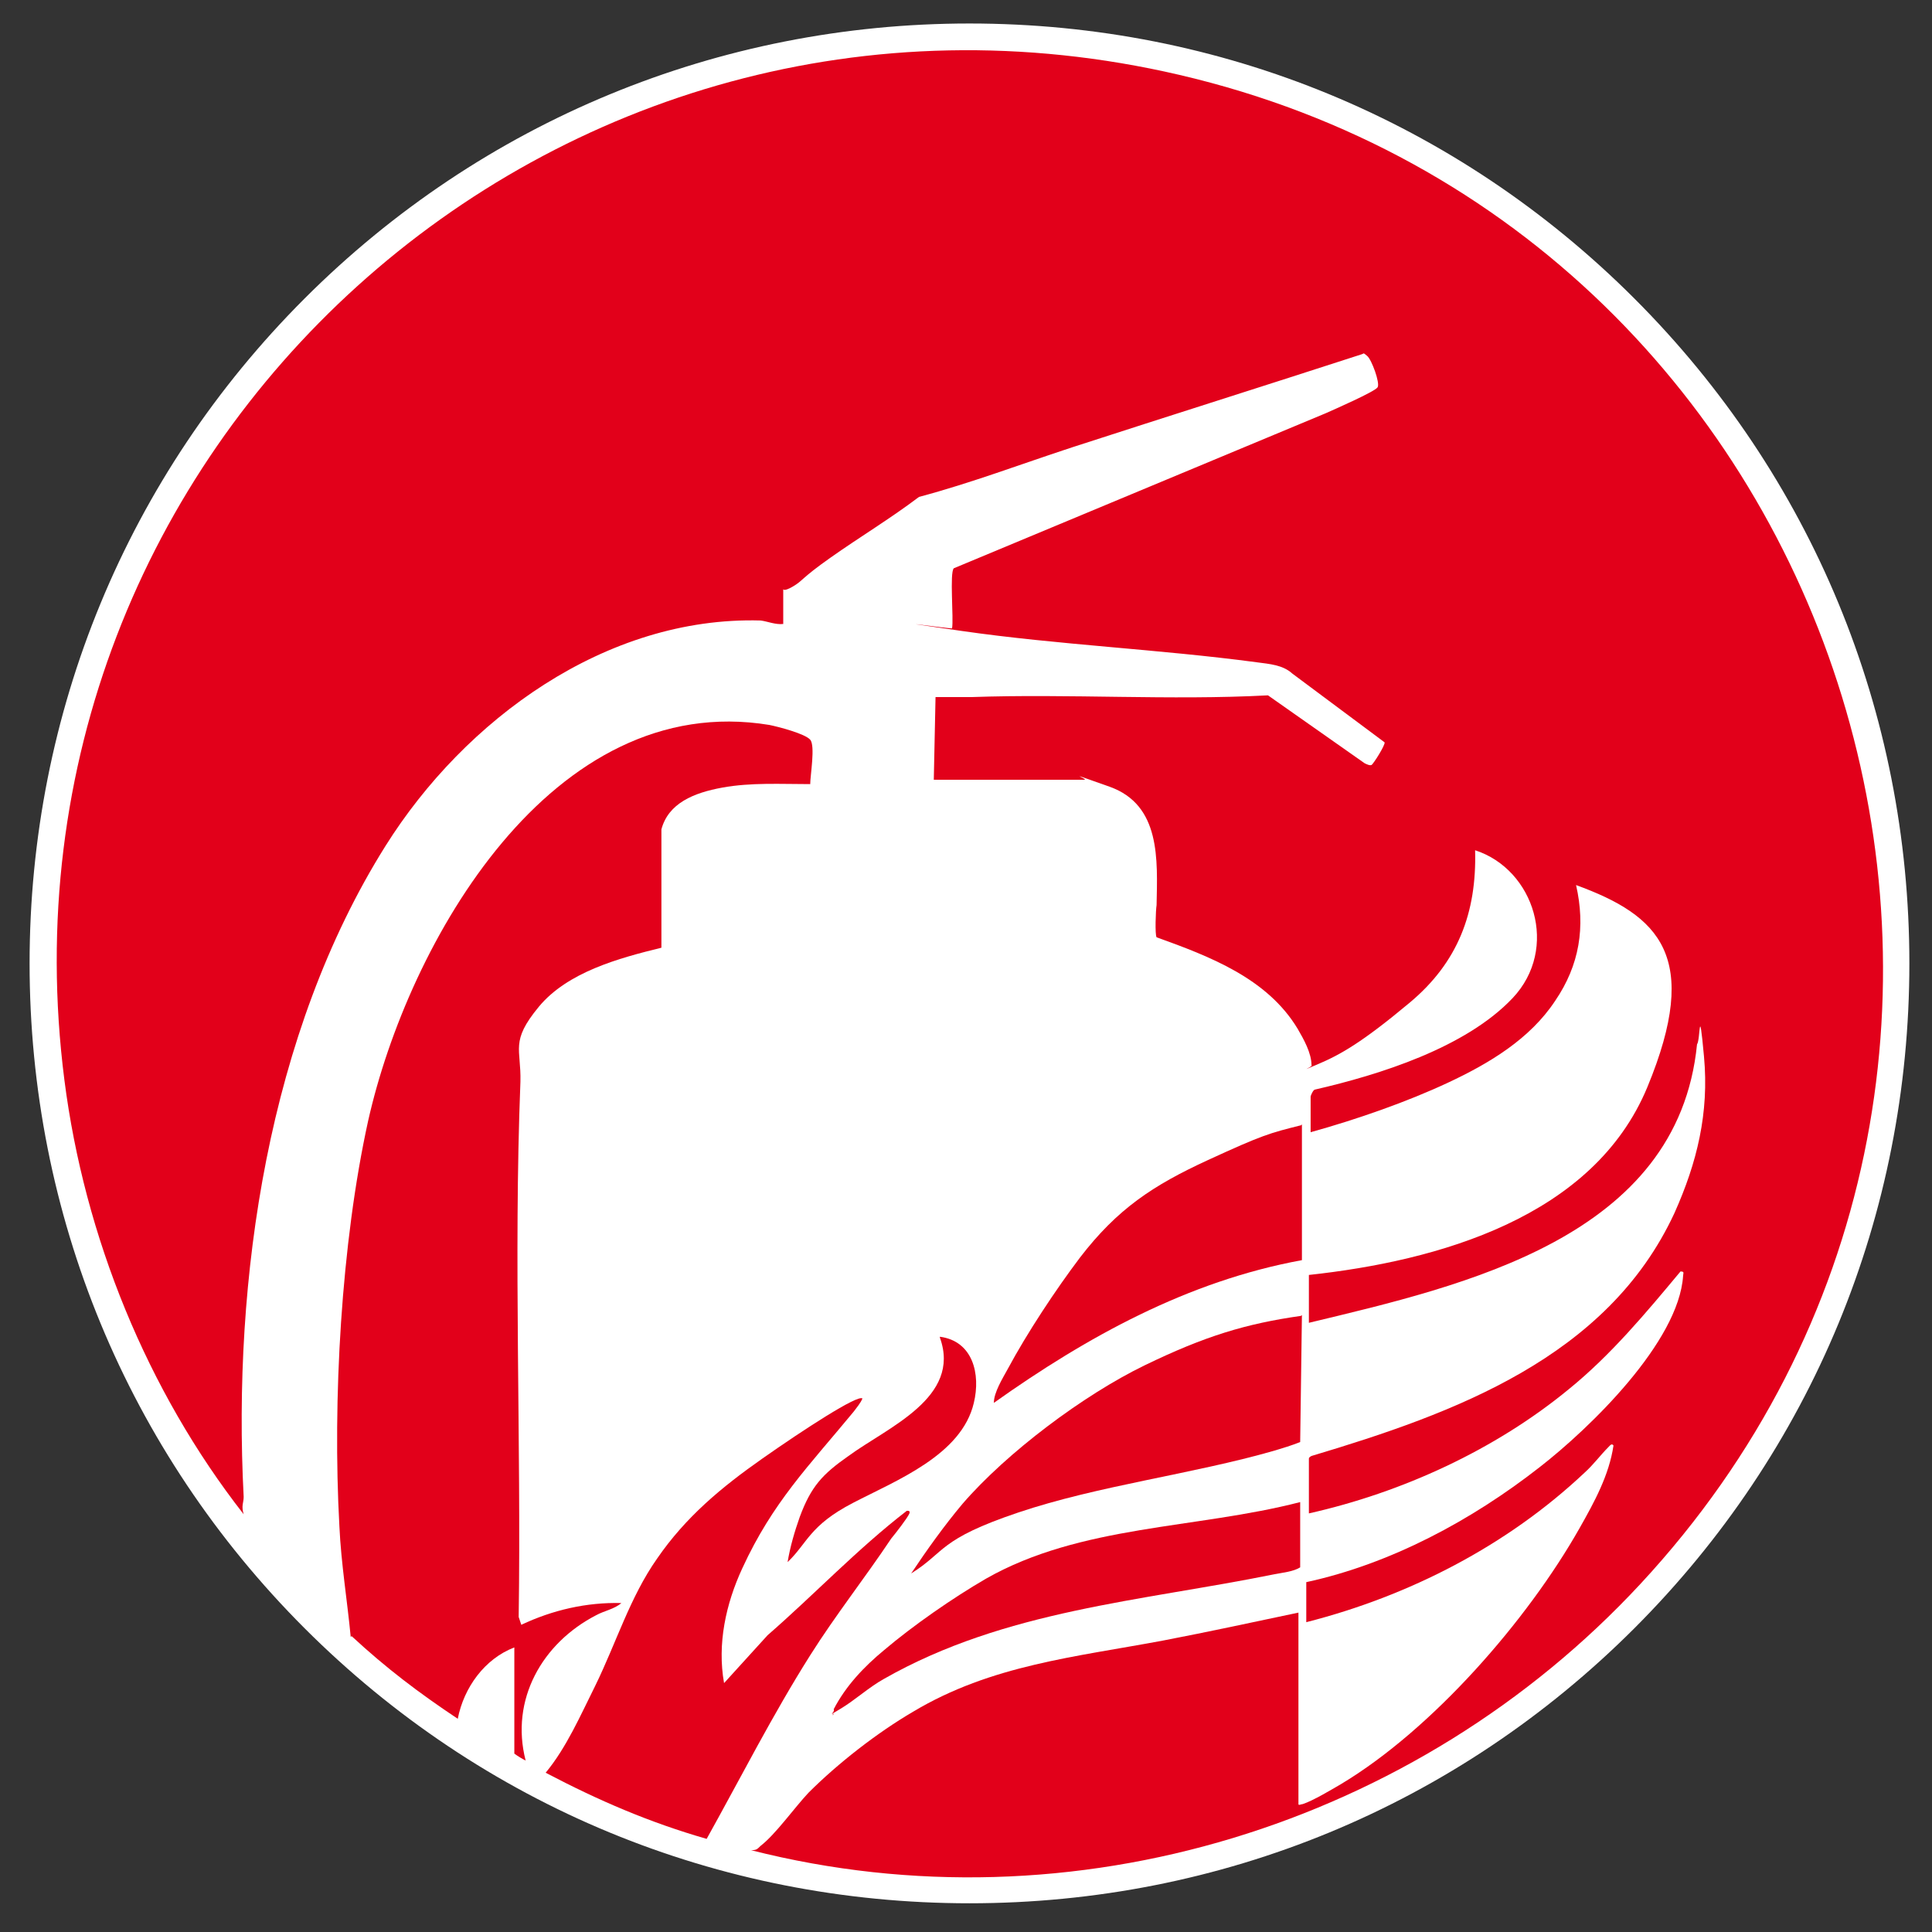 <?xml version="1.0" encoding="UTF-8"?>
<svg id="Layer_1" xmlns="http://www.w3.org/2000/svg" version="1.1" viewBox="0 0 222 222">
  <rect x="0" y="0" width="222" height="222" fill="#333333" stroke="none"/>
  <!-- Generator: Adobe Illustrator 29.4.0, SVG Export Plug-In . SVG Version: 2.1.0 Build 152)  -->
  <defs>
    <style>
      .st0 {
        fill: #e2001a;
      }

      .st1 {
        fill: #fff;
      }
    </style>
  </defs>
  <g>
    <path class="st1" d="M111.4,217.2c-58.7,0-106.5-47.8-106.5-106.5S52.7,4.2,111.4,4.2s106.5,47.8,106.5,106.5-47.8,106.5-106.5,106.5Z"/>
    <path class="st1" d="M111.4,5.7c58,0,105,47,105,105s-47,105-105,105S6.4,168.7,6.4,110.7,53.5,5.7,111.4,5.7M111.4,2.7c-28.8,0-56,11.2-76.4,31.6S3.4,81.9,3.4,110.7s11.2,56,31.6,76.4,47.5,31.6,76.4,31.6,56-11.2,76.4-31.6,31.6-47.5,31.6-76.4-11.2-56-31.6-76.4S140.3,2.7,111.4,2.7h0Z"/>
  </g>
  <g>
    <path class="st0" d="M150.4,167.6c0-.1.1-.2.3-.3,16.4-4.9,34-11.3,41.7-27.9,2.6-5.8,4-11.5,3.4-18s-.4-1.9-.8-1.4c-2.2,22.2-26.7,27.7-44.6,32v-5.5c14.8-1.6,32.7-6.6,38.9-21.6s1.4-19.7-8.2-23.2c1.1,4.8.4,9.2-2.4,13.3-2.9,4.4-7.6,7.2-12.3,9.4s-10.4,4.2-15.8,5.7v-4.1c0-.1.3-.8.5-.8,7.4-1.7,17.3-4.8,22.7-10.5s2.5-14.8-4.3-17c.2,7.2-2,12.9-7.5,17.5s-8,6-10.6,7.1-.4.2-.7.1c0-1.4-.9-3-1.6-4.2-3.5-5.8-10.1-8.3-16.2-10.5-.2-.3-.1-3.1,0-3.7.1-5.2.5-11.5-5.4-13.6s-2.3-.8-2.9-.8h-17.3l.2-9.5c1.4,0,2.7,0,4.1,0,11.3-.4,22.8.4,34.1-.2l11.1,7.8c.2.1.6.3.8.2s1.6-2.3,1.5-2.6l-10.6-7.9c-1.1-1-2.6-1.1-4.1-1.3-11.2-1.5-22.8-2-33.9-3.6s-1.1-.2-1.1-.3c.2-1.1-.3-6.4.2-6.9l42.7-17.8c.9-.4,5.7-2.5,6-3s-.7-3.2-1.2-3.6-.3-.3-.6-.2c-11.1,3.6-22.2,7.1-33.3,10.7-5.8,1.9-11.6,4.1-17.6,5.7-3.3,2.5-6.8,4.6-10.2,7s-3.1,2.6-4.3,3.3-1.1.2-1.1.3v4c-.9.1-1.8-.3-2.6-.4-17.8-.5-34,11.4-43.1,25.9-13.5,21.5-17.6,49.8-16.3,74.8,0,.7-.3,1,0,2-11.1-14.2-18.3-31.9-20.6-49.9C-1.9,51.5,63.8-8.1,135.5,8.6c77.8,18.1,107.6,114.6,53,173.4-25.7,27.7-65.2,40-102.2,30.6.6,0,.7-.1,1.1-.5,1.7-1.3,3.9-4.4,5.5-6.1,3.4-3.4,7.9-6.9,12-9.3,9-5.4,18.7-6.3,28.8-8.2,5.2-1,10.3-2.1,15.5-3.2v22c0,.2.3,0,.5,0,1.2-.4,3.2-1.6,4.4-2.3,10.5-6.3,21.4-18.8,27.4-29.4,1.7-3,3.4-6.1,3.9-9.5-.2-.3-.4,0-.6.2-.9.9-1.7,2-2.7,2.9-8.9,8.4-20.2,14.2-32,17.2v-4.6c9.7-2.1,19-7.1,26.8-13.2,5.8-4.5,16-14.4,16.5-22,0-.3.2-.5-.3-.5-4,4.8-8,9.6-12.8,13.5-8.5,7-19.2,11.9-29.9,14.3"/>
    <g>
      <path class="st0" d="M62.7,203.7c2.4-2.9,4-6.6,5.7-10,2.4-4.9,4-10.2,7.1-14.6,3.3-4.8,7.4-8.2,12.1-11.5s11-7.4,11.5-6.9c-.2.5-.7,1.1-1,1.5-5.2,6.3-9.3,10.4-12.8,18-1.9,4.1-2.9,8.7-2.1,13.2l5-5.5c5.4-4.7,10.3-9.9,16-14.3.2,0,.4,0,.3.3-.2.5-1.6,2.3-2.1,2.9-3,4.5-6.4,8.8-9.3,13.4-4.3,6.8-8,14.1-11.9,21.1-6.6-1.9-12.4-4.4-18.5-7.6Z"/>
      <path class="st0" d="M40.3,188.1c-.4-4.2-1.1-8.4-1.3-12.7-.8-14.5.2-32.5,3.3-46.6,4.6-20.5,21.1-49.6,46.1-45.5,1,.2,4.1,1,4.7,1.7s0,4.1,0,5.1c-3.4,0-6.8-.2-10.1.4s-6.2,1.8-7,4.8v13.6c-4.9,1.2-10.8,2.8-14.1,6.8s-2,4.8-2.1,8.6c-.8,20.4.1,41.1-.2,61.5l.3.9c3.6-1.7,7.5-2.6,11.5-2.5-.8.7-2,.9-2.9,1.4-6.2,3.2-9.9,9.7-8.1,16.7-.4-.2-.9-.5-1.3-.8v-12.2c-3.4,1.3-5.8,4.6-6.5,8.2-4.5-3-8.2-5.8-12.2-9.5Z"/>
      <path class="st0" d="M149.6,129.2v15.6c-13.1,2.4-24.7,8.8-35.4,16.4,0-1.2,1-2.8,1.6-3.9,2.2-4.1,5.5-9.1,8.3-12.8,4.3-5.6,8.4-8.3,14.7-11.2s7.1-3.1,10.7-4Z"/>
      <path class="st0" d="M149.4,172.8v7.3c-.8.5-2,.6-3,.8-15.3,3.1-30.9,4.1-44.8,12-1.8,1-3.4,2.5-5.1,3.5s-.5.4-.7,0c1.4-2.7,3.5-4.9,5.8-6.8,3.3-2.8,7.9-6,11.7-8.2,10.9-6.2,24.1-5.7,36.1-8.8Z"/>
      <path class="st0" d="M95.7,196.9c.1,0,.1.1,0,.2v-.2Z"/>
      <path class="st0" d="M149.6,151.1l-.2,14.6c-1,.4-2,.7-3,1-9.4,2.7-20.2,4-29.4,7.1s-8.3,4.5-12.3,7c1.8-2.7,3.8-5.5,5.9-8,5.1-5.9,13.9-12.5,20.9-15.9s11.7-4.8,18-5.7Z"/>
      <path class="st0" d="M108,153.6c3.8.5,4.7,4.3,3.9,7.6-1.4,6-8.9,8.9-13.9,11.5s-5.2,4.6-7.5,6.8c.3-1.8.8-3.5,1.4-5.2,1.3-3.5,2.6-4.9,5.6-7,4.5-3.3,13-6.7,10.5-13.6Z"/>
    </g>
  </g>
</svg>